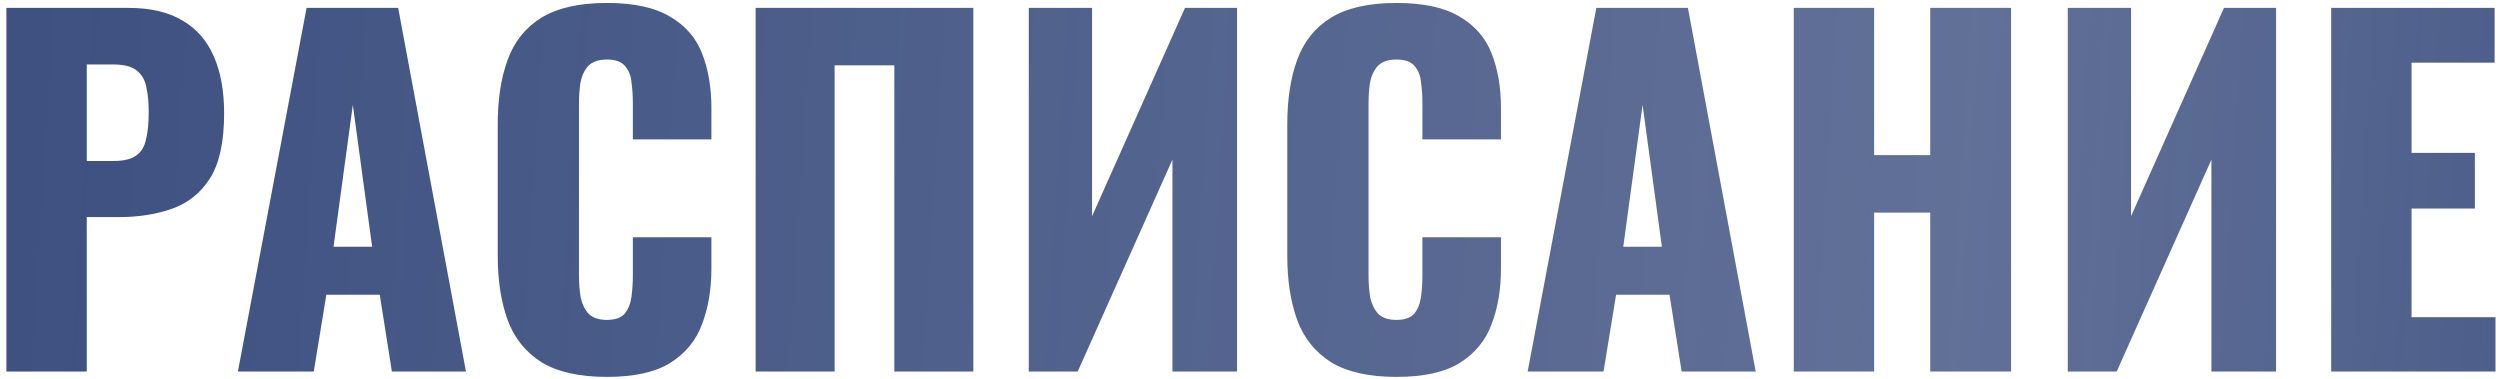 <?xml version="1.0" encoding="UTF-8"?> <svg xmlns="http://www.w3.org/2000/svg" width="323" height="49" viewBox="0 0 323 49" fill="none"> <path d="M0.827 48V1.02H16.603C19.425 1.02 21.745 1.561 23.563 2.644C25.38 3.688 26.733 5.235 27.623 7.284C28.512 9.295 28.957 11.75 28.957 14.65C28.957 18.285 28.357 21.069 27.159 23.002C25.96 24.897 24.336 26.211 22.287 26.946C20.237 27.681 17.937 28.048 15.385 28.048H11.209V48H0.827ZM11.209 20.798H14.689C15.965 20.798 16.931 20.566 17.589 20.102C18.246 19.638 18.671 18.942 18.865 18.014C19.097 17.086 19.213 15.907 19.213 14.476C19.213 13.277 19.116 12.233 18.923 11.344C18.768 10.416 18.362 9.681 17.705 9.14C17.047 8.599 16.023 8.328 14.631 8.328H11.209V20.798ZM30.737 48L39.611 1.02H51.443L60.201 48H50.631L49.065 38.082H42.163L40.539 48H30.737ZM43.091 31.876H48.079L45.585 13.548L43.091 31.876ZM78.4 48.696C74.843 48.696 72.02 48.058 69.932 46.782C67.882 45.467 66.433 43.65 65.582 41.33C64.731 38.971 64.306 36.207 64.306 33.036V16.1C64.306 12.852 64.731 10.068 65.582 7.748C66.433 5.389 67.882 3.572 69.932 2.296C72.02 1.02 74.843 0.382 78.4 0.382C81.88 0.382 84.587 0.962 86.52 2.122C88.492 3.243 89.884 4.829 90.696 6.878C91.508 8.927 91.914 11.286 91.914 13.954V18.014H81.764V13.316C81.764 12.388 81.706 11.499 81.59 10.648C81.513 9.797 81.242 9.101 80.778 8.56C80.314 7.98 79.521 7.69 78.4 7.69C77.317 7.69 76.505 7.98 75.964 8.56C75.461 9.14 75.132 9.875 74.978 10.764C74.862 11.615 74.804 12.523 74.804 13.49V35.588C74.804 36.632 74.881 37.599 75.036 38.488C75.229 39.339 75.577 40.035 76.08 40.576C76.621 41.079 77.394 41.33 78.4 41.33C79.483 41.33 80.256 41.059 80.72 40.518C81.184 39.938 81.474 39.203 81.59 38.314C81.706 37.425 81.764 36.516 81.764 35.588V30.658H91.914V34.718C91.914 37.386 91.508 39.783 90.696 41.91C89.922 43.998 88.55 45.661 86.578 46.898C84.644 48.097 81.918 48.696 78.4 48.696ZM97.626 48V1.02H125.756V48H115.548V8.444H107.834V48H97.626ZM132.917 48V1.02H141.095V27.932L153.101 1.02H159.829V48H151.477V20.624L139.239 48H132.917ZM180.41 48.696C176.852 48.696 174.03 48.058 171.942 46.782C169.892 45.467 168.442 43.65 167.592 41.33C166.741 38.971 166.316 36.207 166.316 33.036V16.1C166.316 12.852 166.741 10.068 167.592 7.748C168.442 5.389 169.892 3.572 171.942 2.296C174.03 1.02 176.852 0.382 180.41 0.382C183.89 0.382 186.596 0.962 188.53 2.122C190.502 3.243 191.894 4.829 192.706 6.878C193.518 8.927 193.924 11.286 193.924 13.954V18.014H183.774V13.316C183.774 12.388 183.716 11.499 183.6 10.648C183.522 9.797 183.252 9.101 182.788 8.56C182.324 7.98 181.531 7.69 180.41 7.69C179.327 7.69 178.515 7.98 177.974 8.56C177.471 9.14 177.142 9.875 176.988 10.764C176.872 11.615 176.814 12.523 176.814 13.49V35.588C176.814 36.632 176.891 37.599 177.046 38.488C177.239 39.339 177.587 40.035 178.09 40.576C178.631 41.079 179.404 41.33 180.41 41.33C181.492 41.33 182.266 41.059 182.73 40.518C183.194 39.938 183.484 39.203 183.6 38.314C183.716 37.425 183.774 36.516 183.774 35.588V30.658H193.924V34.718C193.924 37.386 193.518 39.783 192.706 41.91C191.932 43.998 190.56 45.661 188.588 46.898C186.654 48.097 183.928 48.696 180.41 48.696ZM197.373 48L206.247 1.02H218.079L226.837 48H217.267L215.701 38.082H208.799L207.175 48H197.373ZM209.727 31.876H214.715L212.221 13.548L209.727 31.876ZM231.755 48V1.02H242.137V20.044H249.387V1.02H259.827V48H249.387V27.468H242.137V48H231.755ZM267.155 48V1.02H275.333V27.932L287.339 1.02H294.067V48H285.715V20.624L273.477 48H267.155ZM301.192 48V1.02H322.304V8.096H311.574V19.754H319.752V26.946H311.574V40.982H322.42V48H301.192Z" fill="url(#paint0_linear_230_54)"></path> <defs> <linearGradient id="paint0_linear_230_54" x1="-83.584" y1="21.5" x2="417.847" y2="52.926" gradientUnits="userSpaceOnUse"> <stop stop-color="#324679"></stop> <stop offset="0.671" stop-color="#324679" stop-opacity="0.77"></stop> <stop offset="1" stop-color="#324679"></stop> </linearGradient> </defs> </svg> 